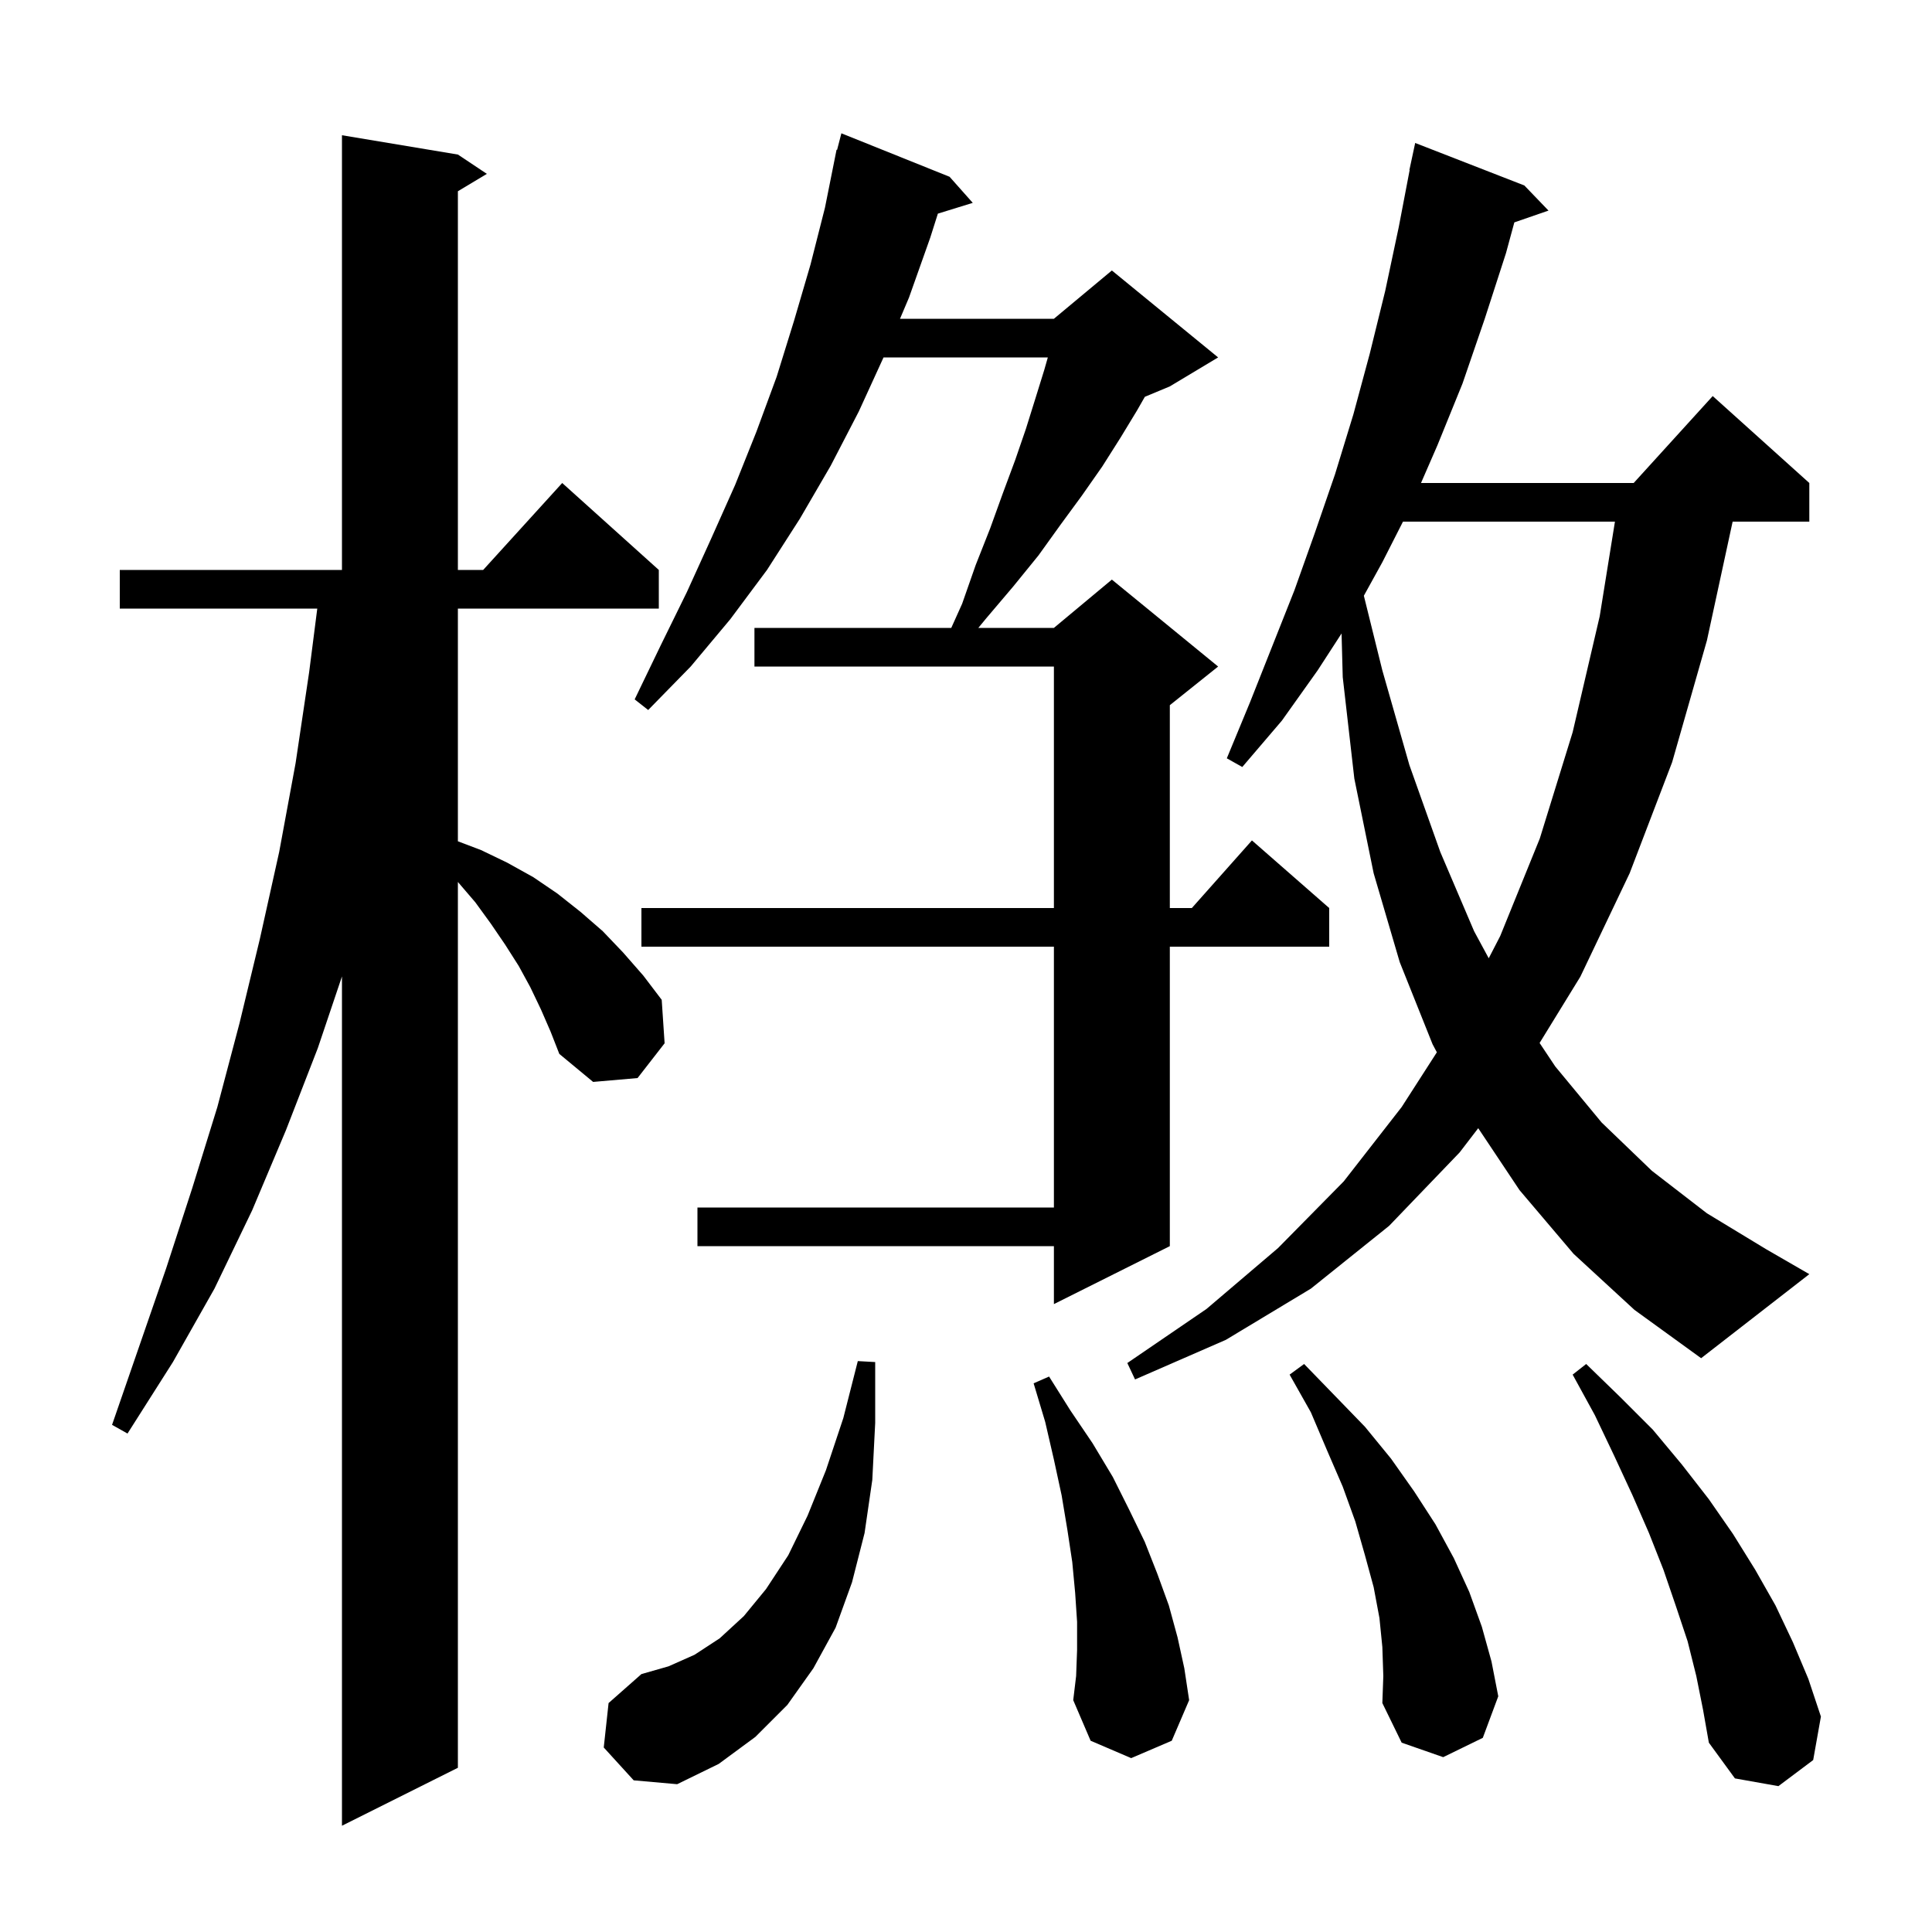 <svg xmlns="http://www.w3.org/2000/svg" xmlns:xlink="http://www.w3.org/1999/xlink" version="1.1" baseProfile="full" viewBox="0 0 200 200" width="200" height="200"><g fill="currentColor"><path d="M 56.0 104.5 L 54.9 102.2 L 53.7 100.0 L 52.3 97.8 L 50.8 95.6 L 49.2 93.4 L 47.4 91.3 L 47.4 183.0 L 35.4 189.0 L 35.4 101.083 L 32.9 108.5 L 29.6 117.0 L 26.1 125.3 L 22.2 133.4 L 17.9 141.0 L 13.2 148.4 L 11.6 147.5 L 17.2 131.3 L 19.9 123.0 L 22.5 114.6 L 24.8 105.9 L 26.9 97.2 L 28.9 88.2 L 30.6 79.0 L 32.0 69.6 L 32.844 63.0 L 12.4 63.0 L 12.4 59.0 L 35.4 59.0 L 35.4 14.0 L 47.4 16.0 L 50.4 18.0 L 47.4 19.8 L 47.4 59.0 L 50.018 59.0 L 58.2 50.0 L 68.2 59.0 L 68.2 63.0 L 47.4 63.0 L 47.4 87.09 L 49.8 88.0 L 52.5 89.3 L 55.2 90.8 L 57.7 92.5 L 60.1 94.4 L 62.4 96.4 L 64.5 98.6 L 66.6 101.0 L 68.5 103.5 L 68.8 108.0 L 66.0 111.6 L 61.4 112.0 L 57.9 109.1 L 57.0 106.8 Z M 175.6 173.5 L 174.7 169.9 L 173.5 166.3 L 172.2 162.5 L 170.7 158.7 L 169.0 154.8 L 167.1 150.7 L 165.1 146.5 L 162.8 142.3 L 164.2 141.2 L 167.7 144.6 L 171.1 148.0 L 174.1 151.6 L 176.9 155.2 L 179.4 158.8 L 181.7 162.5 L 183.8 166.2 L 185.6 170.0 L 187.2 173.8 L 188.5 177.7 L 187.7 182.2 L 184.1 184.9 L 179.6 184.1 L 176.9 180.4 L 176.3 177.0 Z M 62.5 180.9 L 63.0 176.3 L 66.4 173.3 L 69.2 172.5 L 71.9 171.3 L 74.5 169.6 L 77.0 167.3 L 79.3 164.5 L 81.6 161.0 L 83.6 156.9 L 85.5 152.2 L 87.3 146.8 L 88.8 140.9 L 90.6 141.0 L 90.6 147.3 L 90.3 153.2 L 89.5 158.7 L 88.2 163.8 L 86.5 168.5 L 84.2 172.7 L 81.5 176.5 L 78.2 179.8 L 74.4 182.6 L 70.1 184.7 L 65.6 184.3 Z M 111.5 170.8 L 111.5 167.9 L 111.3 164.9 L 111.0 161.7 L 110.5 158.4 L 109.9 154.8 L 109.1 151.1 L 108.2 147.2 L 107.0 143.2 L 108.6 142.5 L 110.8 146.0 L 113.1 149.4 L 115.2 152.9 L 116.9 156.3 L 118.5 159.6 L 119.8 162.9 L 121.0 166.2 L 121.9 169.5 L 122.6 172.7 L 123.1 176.0 L 121.3 180.2 L 117.1 182.0 L 112.9 180.2 L 111.1 176.0 L 111.4 173.5 Z M 143.1 170.5 L 142.8 167.5 L 142.2 164.3 L 141.3 161.0 L 140.3 157.5 L 139.0 153.9 L 137.4 150.2 L 135.7 146.2 L 133.5 142.3 L 135.0 141.2 L 138.2 144.5 L 141.3 147.7 L 144.0 151.0 L 146.4 154.4 L 148.6 157.8 L 150.5 161.3 L 152.1 164.8 L 153.4 168.4 L 154.4 172.0 L 155.1 175.6 L 153.5 179.9 L 149.4 181.9 L 145.1 180.4 L 143.1 176.3 L 143.2 173.5 Z M 162.9 129.8 L 157.3 123.2 L 153.026 116.79 L 151.1 119.3 L 143.8 126.9 L 135.7 133.4 L 126.9 138.7 L 117.5 142.8 L 116.7 141.1 L 124.9 135.5 L 132.3 129.2 L 139.1 122.3 L 145.1 114.6 L 148.743 108.933 L 148.3 108.1 L 144.9 99.6 L 142.2 90.4 L 140.2 80.6 L 139.0 70.1 L 138.878 65.577 L 136.4 69.4 L 132.7 74.6 L 128.6 79.4 L 127.0 78.5 L 129.4 72.7 L 134.0 61.1 L 136.1 55.2 L 138.2 49.1 L 140.1 42.9 L 141.8 36.6 L 143.4 30.1 L 144.8 23.5 L 145.927 17.604 L 145.9 17.6 L 146.5 14.8 L 157.8 19.2 L 160.3 21.8 L 156.763 23.022 L 155.9 26.2 L 153.7 33.0 L 151.4 39.7 L 148.8 46.1 L 147.102 50.0 L 169.118 50.0 L 177.3 41.0 L 187.3 50.0 L 187.3 54.0 L 179.362 54.0 L 176.7 66.3 L 173.1 78.9 L 168.7 90.4 L 163.6 101.1 L 159.379 107.968 L 161.0 110.4 L 165.8 116.2 L 171.0 121.2 L 176.7 125.6 L 182.8 129.3 L 187.3 131.9 L 176.1 140.6 L 169.2 135.6 Z M 98.3 18.3 L 100.7 21.0 L 97.088 22.116 L 96.3 24.6 L 94.1 30.8 L 93.168 33.0 L 109.1 33.0 L 115.1 28.0 L 126.1 37.0 L 121.1 40.0 L 118.513 41.078 L 117.7 42.5 L 116.0 45.3 L 114.1 48.3 L 112.0 51.3 L 109.8 54.3 L 107.5 57.5 L 104.9 60.7 L 102.1 64.0 L 101.276 65.0 L 109.1 65.0 L 115.1 60.0 L 126.1 69.0 L 121.1 73.0 L 121.1 94.0 L 123.378 94.0 L 129.6 87.0 L 137.6 94.0 L 137.6 98.0 L 121.1 98.0 L 121.1 129.0 L 109.1 135.0 L 109.1 129.0 L 72.2 129.0 L 72.2 125.0 L 109.1 125.0 L 109.1 98.0 L 66.4 98.0 L 66.4 94.0 L 109.1 94.0 L 109.1 69.0 L 78.1 69.0 L 78.1 65.0 L 98.475 65.0 L 99.6 62.5 L 101.0 58.5 L 102.5 54.7 L 103.8 51.1 L 105.1 47.6 L 106.2 44.4 L 107.2 41.2 L 108.1 38.3 L 108.471 37.0 L 91.463 37.0 L 88.9 42.6 L 86.0 48.2 L 82.8 53.7 L 79.4 59.0 L 75.6 64.1 L 71.5 69.0 L 67.1 73.5 L 65.7 72.4 L 68.4 66.8 L 71.1 61.3 L 73.6 55.8 L 76.1 50.2 L 78.3 44.7 L 80.4 39.0 L 82.2 33.2 L 83.9 27.4 L 85.4 21.5 L 86.6 15.5 L 86.656 15.513 L 87.1 13.8 Z M 145.236 54.0 L 143.1 58.2 L 141.186 61.67 L 143.1 69.4 L 145.9 79.2 L 149.1 88.2 L 152.6 96.4 L 154.113 99.199 L 155.3 96.9 L 159.4 86.8 L 162.8 75.8 L 165.6 63.8 L 167.178 54.0 Z "/></g></svg>